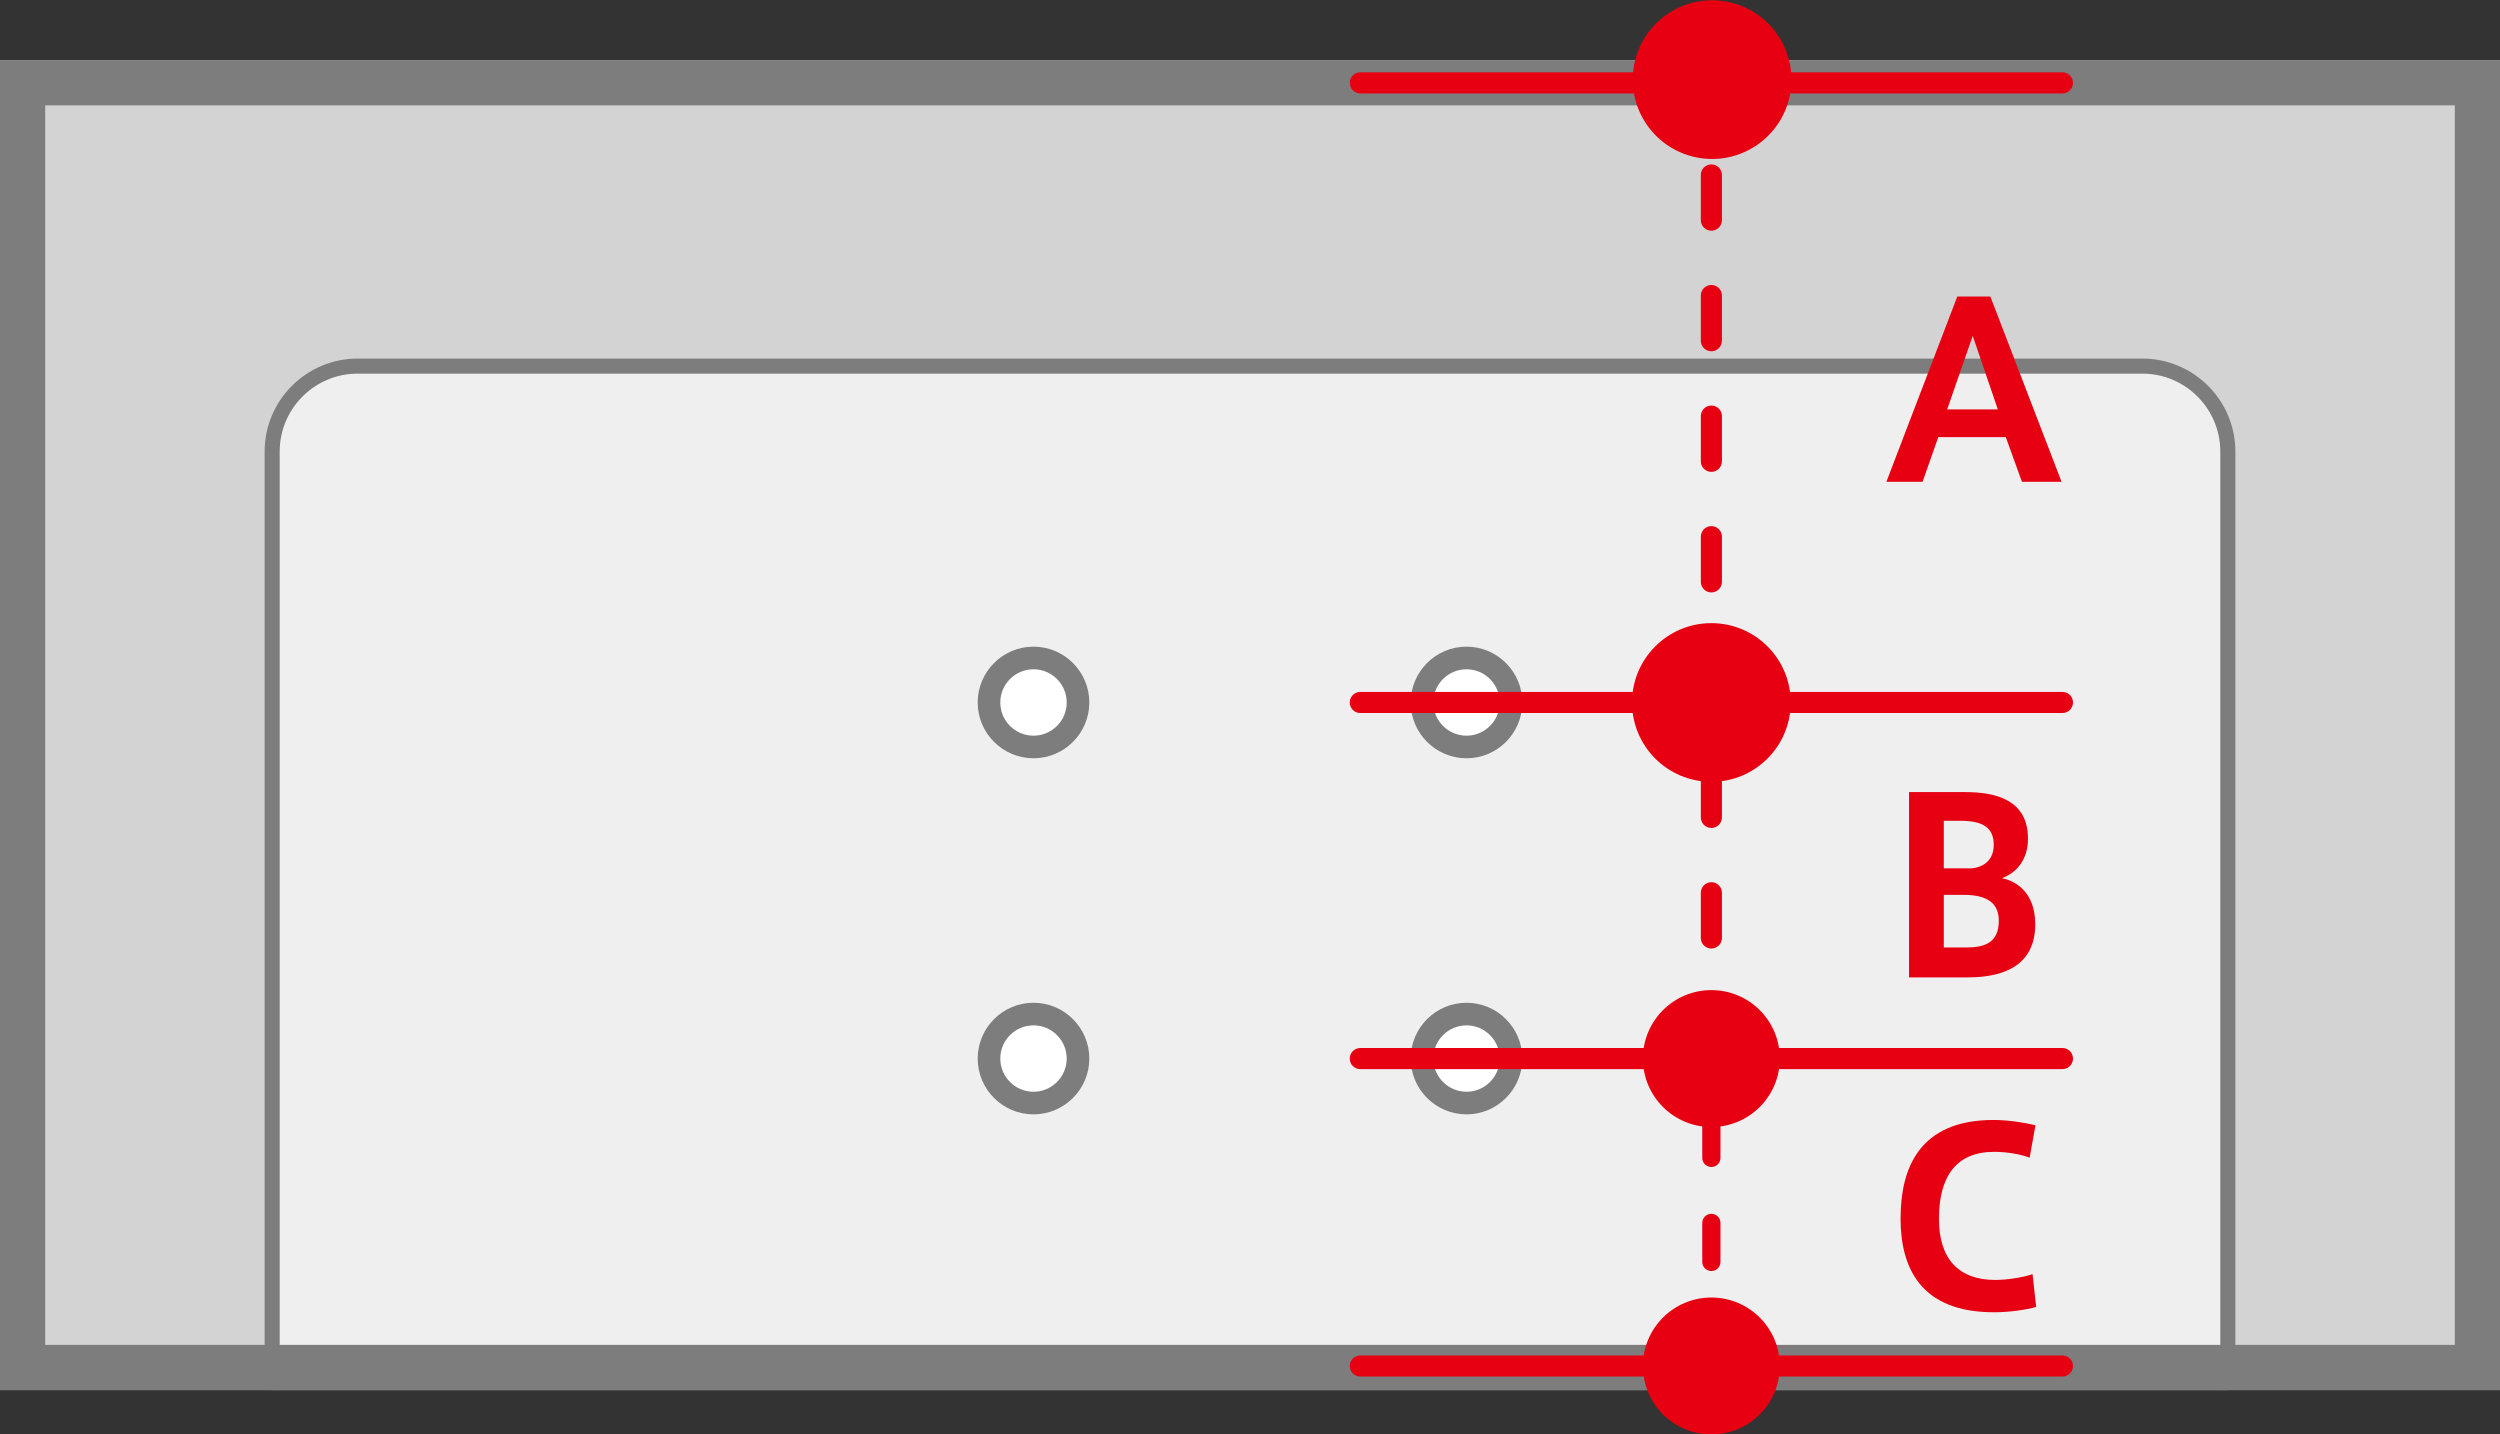 <?xml version="1.0" encoding="utf-8"?>
<!-- Generator: Adobe Illustrator 25.0.1, SVG Export Plug-In . SVG Version: 6.00 Build 0)  -->
<svg version="1.1" xmlns="http://www.w3.org/2000/svg" xmlns:xlink="http://www.w3.org/1999/xlink" x="0px" y="0px"
	 width="165.866px" height="95.17px" viewBox="0 0 165.866 95.17" style="enable-background:new 0 0 165.866 95.17;"
	 xml:space="preserve">
<rect x="0" y="0" width="165.866" height="95.17" fill="#333333" stroke="none"/>
<style type="text/css">
	.st0{fill:#D3D3D4;}
	.st1{fill:#EFEFEF;}
	.st2{fill:#7D7D7D;}
	.st3{fill:#FFFFFF;}
	.st4{fill:#E60012;}
</style>
<g id="_x30_2">
	<rect x="0" y="3.991" class="st0" width="165.866" height="88.236"/>
	<g>
		<path class="st1" d="M18.057,92.227V29.959c0-3.118,2.551-5.669,5.669-5.669H142.14c3.118,0,5.669,2.551,5.669,5.669v62.268"/>
		<path class="st2" d="M148.309,92.227h-1V29.959c0-2.85-2.318-5.169-5.169-5.169H23.727c-2.851,0-5.17,2.319-5.17,5.169v62.268h-1
			V29.959c0-3.401,2.768-6.169,6.17-6.169H142.14c3.401,0,6.169,2.768,6.169,6.169V92.227z"/>
	</g>
	<g>
		<g>
			<g>
				<circle class="st3" cx="68.569" cy="46.607" r="2.953"/>
				<path class="st2" d="M68.569,50.309c-2.042,0-3.703-1.661-3.703-3.703s1.661-3.703,3.703-3.703s3.703,1.661,3.703,3.703
					S70.611,50.309,68.569,50.309z M68.569,44.404c-1.215,0-2.203,0.988-2.203,2.203s0.988,2.203,2.203,2.203
					s2.203-0.988,2.203-2.203S69.784,44.404,68.569,44.404z"/>
			</g>
			<g>
				<circle class="st3" cx="97.298" cy="46.607" r="2.953"/>
				<path class="st2" d="M97.298,50.309c-2.042,0-3.703-1.661-3.703-3.703s1.661-3.703,3.703-3.703c2.041,0,3.702,1.661,3.702,3.703
					S99.339,50.309,97.298,50.309z M97.298,44.404c-1.215,0-2.203,0.988-2.203,2.203s0.988,2.203,2.203,2.203
					c1.214,0,2.202-0.988,2.202-2.203S98.512,44.404,97.298,44.404z"/>
			</g>
		</g>
		<g>
			<g>
				<circle class="st3" cx="68.569" cy="70.232" r="2.953"/>
				<path class="st2" d="M68.569,73.934c-2.042,0-3.703-1.661-3.703-3.702c0-2.042,1.661-3.703,3.703-3.703s3.703,1.661,3.703,3.703
					C72.272,72.273,70.611,73.934,68.569,73.934z M68.569,68.029c-1.215,0-2.203,0.988-2.203,2.203c0,1.214,0.988,2.202,2.203,2.202
					s2.203-0.988,2.203-2.202C70.772,69.017,69.784,68.029,68.569,68.029z"/>
			</g>
			<g>
				<circle class="st3" cx="97.298" cy="70.232" r="2.953"/>
				<path class="st2" d="M97.298,73.934c-2.042,0-3.703-1.661-3.703-3.702c0-2.042,1.661-3.703,3.703-3.703
					c2.041,0,3.702,1.661,3.702,3.703C101,72.273,99.339,73.934,97.298,73.934z M97.298,68.029c-1.215,0-2.203,0.988-2.203,2.203
					c0,1.214,0.988,2.202,2.203,2.202c1.214,0,2.202-0.988,2.202-2.202C99.5,69.017,98.512,68.029,97.298,68.029z"/>
			</g>
		</g>
	</g>
	<path class="st2" d="M162.866,6.991v82.236H3V6.991H162.866 M165.866,3.991H0v88.236h165.866V3.991L165.866,3.991z"/>
</g>
<g id="_x30_1">
	<g>
		<path class="st4" d="M113.543,47.307c-0.387,0-0.7-0.313-0.7-0.7v-3c0-0.387,0.313-0.7,0.7-0.7s0.7,0.313,0.7,0.7v3
			C114.244,46.993,113.93,47.307,113.543,47.307z M113.543,39.307c-0.387,0-0.7-0.313-0.7-0.7v-3c0-0.387,0.313-0.7,0.7-0.7
			s0.7,0.313,0.7,0.7v3C114.244,38.993,113.93,39.307,113.543,39.307z M113.543,31.307c-0.387,0-0.7-0.313-0.7-0.7v-3
			c0-0.387,0.313-0.7,0.7-0.7s0.7,0.313,0.7,0.7v3C114.244,30.994,113.93,31.307,113.543,31.307z M113.543,23.307
			c-0.387,0-0.7-0.313-0.7-0.7v-3c0-0.387,0.313-0.7,0.7-0.7s0.7,0.313,0.7,0.7v3C114.244,22.994,113.93,23.307,113.543,23.307z
			 M113.543,15.307c-0.387,0-0.7-0.313-0.7-0.7v-3c0-0.387,0.313-0.7,0.7-0.7s0.7,0.313,0.7,0.7v3
			C114.244,14.994,113.93,15.307,113.543,15.307z M113.543,7.307c-0.387,0-0.7-0.313-0.7-0.7V5.264c0-0.387,0.313-0.7,0.7-0.7
			s0.7,0.313,0.7,0.7v1.343C114.244,6.994,113.93,7.307,113.543,7.307z"/>
		<g>
			
				<ellipse transform="matrix(0.213 -0.977 0.977 0.213 84.264 115.093)" class="st4" cx="113.543" cy="5.264" rx="5.264" ry="5.264"/>
		</g>
	</g>
	<g>
		<path class="st4" d="M113.543,70.932c-0.387,0-0.7-0.313-0.7-0.7v-3c0-0.387,0.313-0.7,0.7-0.7s0.7,0.313,0.7,0.7v3
			C114.244,70.619,113.93,70.932,113.543,70.932z M113.543,62.932c-0.387,0-0.7-0.313-0.7-0.7v-3c0-0.387,0.313-0.7,0.7-0.7
			s0.7,0.313,0.7,0.7v3C114.244,62.619,113.93,62.932,113.543,62.932z M113.543,54.932c-0.387,0-0.7-0.313-0.7-0.7v-3
			c0-0.387,0.313-0.7,0.7-0.7s0.7,0.313,0.7,0.7v3C114.244,54.619,113.93,54.932,113.543,54.932z"/>
		<g>
			<path class="st4" d="M118.807,46.607c0-2.907-2.357-5.264-5.264-5.264s-5.264,2.357-5.264,5.264c0,2.907,2.357,5.264,5.264,5.264
				S118.807,49.513,118.807,46.607z"/>
		</g>
	</g>
	<g>
		<path class="st4" d="M113.543,91.233c-0.334,0-0.604-0.271-0.604-0.604v-2.589c0-0.334,0.271-0.604,0.604-0.604
			s0.604,0.271,0.604,0.604v2.589C114.148,90.962,113.877,91.233,113.543,91.233z M113.543,84.329c-0.334,0-0.604-0.271-0.604-0.604
			v-2.589c0-0.334,0.271-0.604,0.604-0.604s0.604,0.271,0.604,0.604v2.589C114.148,84.059,113.877,84.329,113.543,84.329z
			 M113.543,77.426c-0.334,0-0.604-0.271-0.604-0.604v-2.589c0-0.334,0.271-0.604,0.604-0.604s0.604,0.271,0.604,0.604v2.589
			C114.148,77.156,113.877,77.426,113.543,77.426z"/>
		<g>
			<path class="st4" d="M118.085,90.628c0,2.508-2.034,4.542-4.542,4.542s-4.542-2.034-4.542-4.542c0-2.508,2.034-4.542,4.542-4.542
				S118.085,88.12,118.085,90.628z"/>
		</g>
		<g>
			<path class="st4" d="M118.085,70.232c0-2.508-2.034-4.542-4.542-4.542s-4.542,2.034-4.542,4.542c0,2.508,2.034,4.542,4.542,4.542
				S118.085,72.74,118.085,70.232z"/>
		</g>
	</g>
	<path class="st4" d="M136.836,47.307H90.25c-0.387,0-0.7-0.313-0.7-0.7s0.313-0.7,0.7-0.7h46.586c0.387,0,0.7,0.313,0.7,0.7
		S137.223,47.307,136.836,47.307z"/>
	<path class="st4" d="M136.836,6.199H90.25c-0.387,0-0.7-0.313-0.7-0.7s0.313-0.7,0.7-0.7h46.586c0.387,0,0.7,0.313,0.7,0.7
		S137.223,6.199,136.836,6.199z"/>
	<path class="st4" d="M136.836,70.932H90.25c-0.387,0-0.7-0.313-0.7-0.7s0.313-0.7,0.7-0.7h46.586c0.387,0,0.7,0.313,0.7,0.7
		S137.223,70.932,136.836,70.932z"/>
	<path class="st4" d="M136.836,91.329H90.25c-0.387,0-0.7-0.313-0.7-0.7s0.313-0.7,0.7-0.7h46.586c0.387,0,0.7,0.313,0.7,0.7
		S137.223,91.329,136.836,91.329z"/>
	<g>
		<path class="st4" d="M129.86,19.672h2.192l4.723,12.293h-2.626l-1.072-2.961h-4.481l-1.04,2.961h-2.401L129.86,19.672z
			 M132.548,27.163l-1.664-4.882l-1.697,4.882H132.548z"/>
	</g>
	<g>
		<path class="st4" d="M135.03,61.324c0,2.705-2.049,3.521-4.45,3.521h-3.921V52.552h3.729c2.049,0,4.161,0.528,4.161,3.089
			c0,1.377-0.736,2.257-1.729,2.625c0.849,0.16,2.209,0.881,2.209,3.042V61.324z M132.277,56.042c0-1.168-0.784-1.585-2.209-1.585
			h-1.104v3.153h1.873c0.832-0.096,1.44-0.592,1.44-1.552V56.042z M128.963,62.861h1.473c1.217,0,2.177-0.288,2.177-1.777
			c0-1.104-0.688-1.713-2.321-1.713h-1.328V62.861z"/>
	</g>
	<g>
		<path class="st4" d="M126.098,80.821c0-3.281,1.217-6.515,6.162-6.515c0.993,0,2.081,0.176,2.785,0.353l-0.384,2.145
			c-0.672-0.24-1.537-0.384-2.353-0.384c-2.497,0-3.666,1.601-3.666,4.449c0,2.689,1.345,4.05,3.729,4.05
			c0.752,0,1.841-0.16,2.481-0.384l0.24,2.177c-0.673,0.192-1.777,0.352-2.802,0.352c-4.897,0-6.194-2.993-6.194-6.226V80.821z"/>
	</g>
</g>
</svg>
